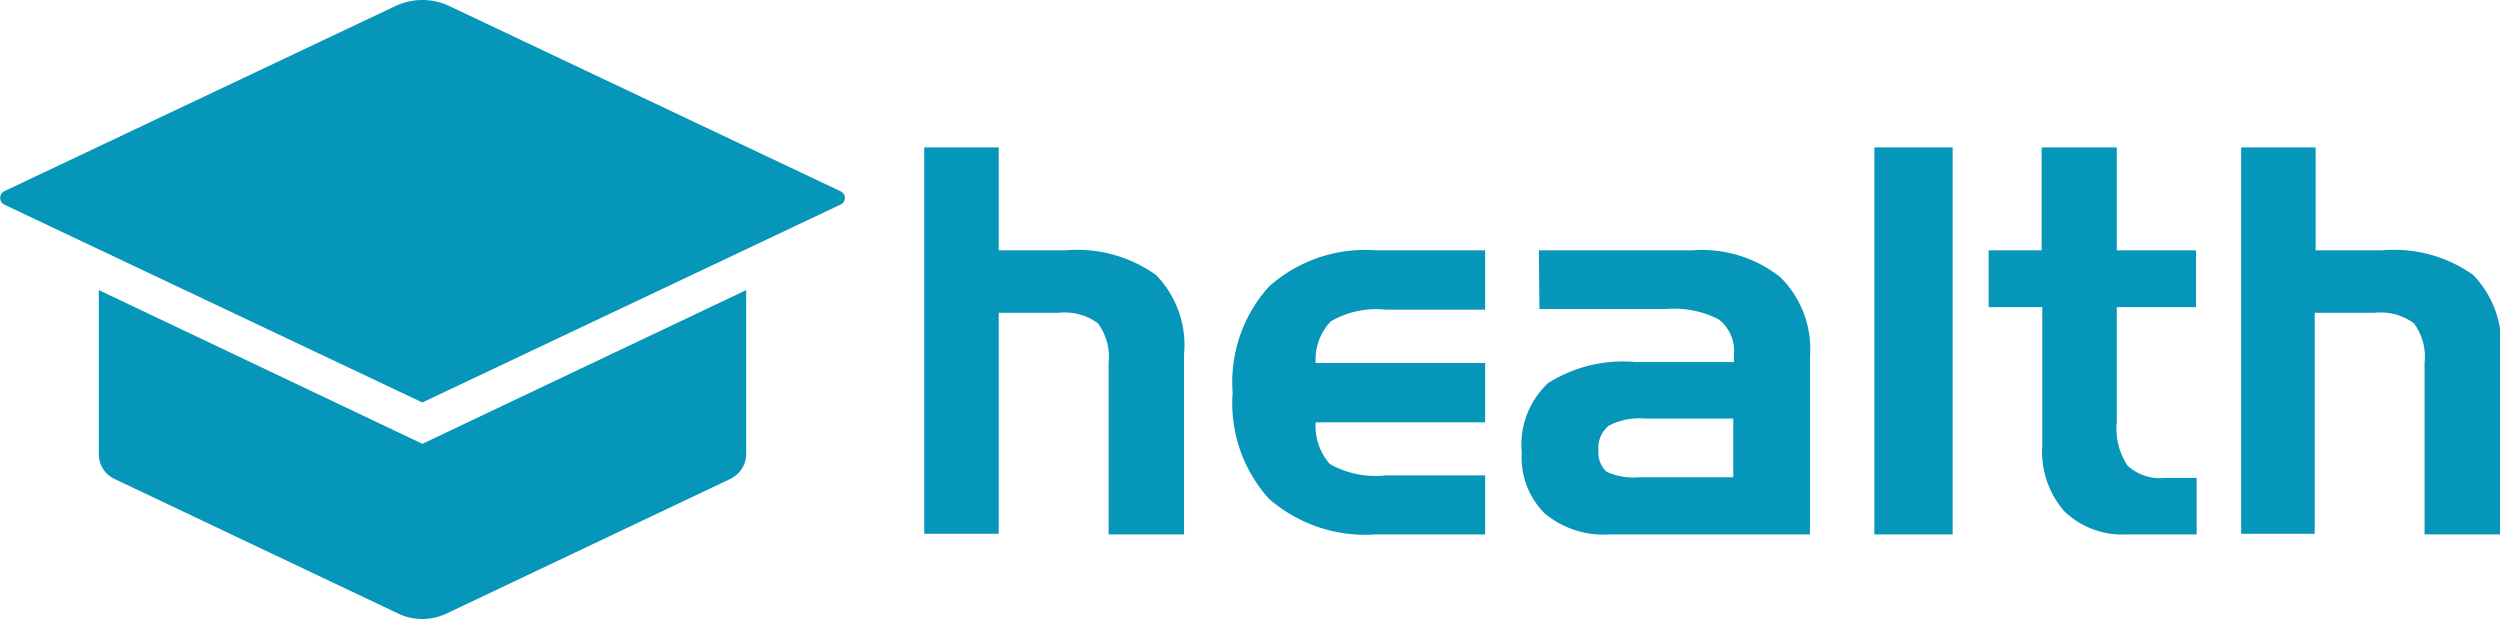 <?xml version="1.0" encoding="UTF-8"?>
<svg data-bbox="0.006 0 79.238 19.61" viewBox="0 0 79.2 19.61" xmlns="http://www.w3.org/2000/svg" data-type="color">
    <g>
        <g>
            <path d="M13.38 14.06L3.13 9.19v5.2a.87.87 0 00.49.78l9 4.27a1.78 1.78 0 001.52 0l9-4.27a.88.88 0 00.5-.78v-5.2z" fill="#0696ba" data-color="1"/>
            <path d="M26.63 6.48a.23.23 0 000-.42L14.23.19a2 2 0 00-1.7 0L.13 6.06a.24.24 0 000 .42l13.25 6.27z" fill="#0696ba" data-color="1"/>
            <path d="M29.28 4.67h2.36v3.26h2.11a4.3 4.3 0 012.87.78 3.17 3.17 0 01.89 2.52v5.7h-2.39V11.5a1.78 1.78 0 00-.34-1.26 1.78 1.78 0 00-1.25-.33h-1.89v7h-2.36z" fill="#0696ba" data-color="1"/>
            <path d="M43.58 16.93a4.63 4.63 0 01-3.38-1.13 4.52 4.52 0 01-1.15-3.36 4.52 4.52 0 011.15-3.36 4.57 4.57 0 013.38-1.15h3.47v1.88H43.9a2.87 2.87 0 00-1.74.37 1.76 1.76 0 00-.48 1.32h5.37v1.88h-5.37a1.81 1.81 0 00.45 1.32 2.91 2.91 0 001.76.36h3.16v1.87z" fill="#0696ba" data-color="1"/>
            <path d="M48.75 7.93h4.87a4 4 0 012.78.85 3.19 3.19 0 01.94 2.51v5.64H51a2.91 2.91 0 01-2.07-.67 2.5 2.5 0 01-.72-1.92 2.67 2.67 0 01.83-2.2 4.4 4.4 0 012.76-.67h3.13v-.23a1.26 1.26 0 00-.48-1.12 3.07 3.07 0 00-1.68-.33h-4zm3.16 7.19h3v-1.86h-2.8a2.08 2.08 0 00-1.15.23.9.9 0 00-.32.78.82.82 0 00.25.67 2 2 0 001.02.18z" fill="#0696ba" data-color="1"/>
            <path d="M61.86 16.93h-2.48V4.67h2.48z" fill="#0696ba" data-color="1"/>
            <path d="M63 7.93h1.68V4.67h2.38v3.26h2.51v1.8h-2.51v3.63a2.12 2.12 0 00.34 1.39 1.52 1.52 0 001.19.39h1v1.79H67.4a2.66 2.66 0 01-2-.73 2.87 2.87 0 01-.7-2.09V9.73H63z" fill="#0696ba" data-color="1"/>
            <path d="M71 4.67h2.36v3.26h2.11a4.33 4.33 0 012.88.78 3.2 3.2 0 01.88 2.52v5.7h-2.42V11.5a1.78 1.78 0 00-.34-1.26 1.78 1.78 0 00-1.25-.33h-1.89v7H71z" fill="#0696ba" data-color="1"/>
        </g>
    </g>
</svg>

